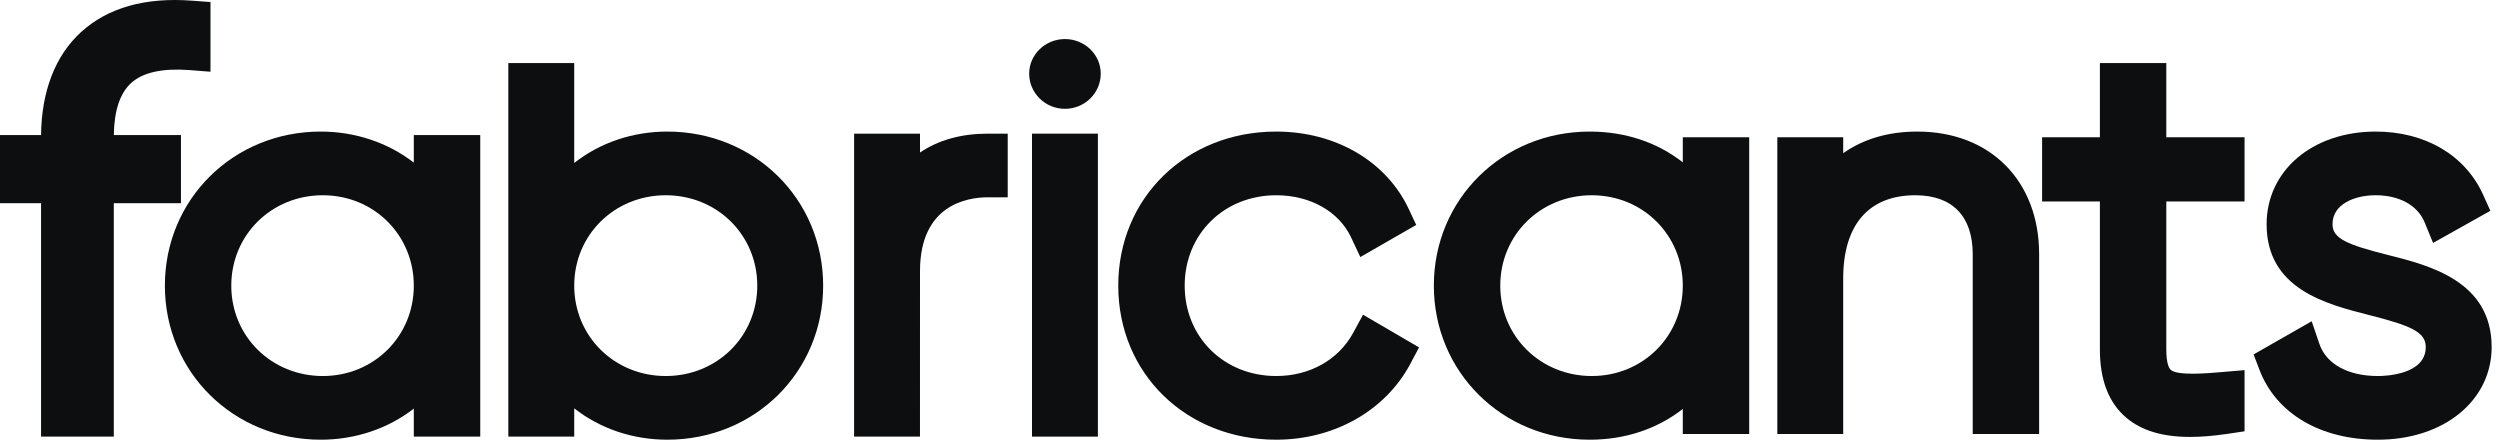 <svg width="199" height="35" viewBox="0 0 199 35" fill="none" xmlns="http://www.w3.org/2000/svg">
<path fill-rule="evenodd" clip-rule="evenodd" d="M84.771 3.109C83.2 3.109 81.922 4.344 81.922 5.864C81.922 7.407 83.2 8.662 84.771 8.662C86.341 8.662 87.619 7.407 87.619 5.864C87.619 4.344 86.341 3.109 84.771 3.109Z" fill="#0D0E0F"/>
<path fill-rule="evenodd" clip-rule="evenodd" d="M32.939 22.737C32.939 26.771 29.758 29.931 25.696 29.931C21.61 29.931 18.41 26.771 18.41 22.737C18.41 18.703 21.61 15.542 25.696 15.542C29.758 15.542 32.939 18.703 32.939 22.737ZM32.939 12.945C30.872 11.345 28.273 10.473 25.53 10.473C18.573 10.473 13.124 15.86 13.124 22.737C13.124 29.613 18.573 35 25.53 35C28.274 35 30.872 34.128 32.939 32.527V34.755H38.228V10.752H32.939V12.945Z" fill="#0D0E0F"/>
<path fill-rule="evenodd" clip-rule="evenodd" d="M60.279 22.737C60.279 26.771 57.079 29.931 52.993 29.931C48.908 29.931 45.708 26.771 45.708 22.737C45.708 18.703 48.908 15.542 52.993 15.542C57.079 15.542 60.279 18.703 60.279 22.737ZM53.119 10.473C50.361 10.473 47.763 11.355 45.708 12.972V5.018H40.463V34.755H45.708V32.502C47.763 34.118 50.361 35 53.119 35C60.074 35 65.523 29.613 65.523 22.737C65.523 15.86 60.074 10.473 53.119 10.473Z" fill="#0D0E0F"/>
<path fill-rule="evenodd" clip-rule="evenodd" d="M73.232 12.141V10.638H67.987L67.986 34.754H73.23L73.232 21.587C73.232 16.278 77.012 15.705 78.637 15.705H80.214V10.638H78.637C76.519 10.638 74.705 11.143 73.232 12.141Z" fill="#0D0E0F"/>
<path fill-rule="evenodd" clip-rule="evenodd" d="M82.147 34.755H87.392V10.638H82.147V34.755Z" fill="#0D0E0F"/>
<path fill-rule="evenodd" clip-rule="evenodd" d="M107.719 26.483C106.549 28.642 104.256 29.931 101.586 29.931C97.432 29.931 94.301 26.838 94.301 22.737C94.301 18.636 97.432 15.542 101.586 15.542C104.294 15.542 106.58 16.831 107.553 18.909L108.28 20.461L112.731 17.905L112.132 16.628C110.347 12.831 106.306 10.473 101.586 10.473C94.418 10.473 89.013 15.746 89.013 22.737C89.013 29.728 94.418 35 101.586 35C106.198 35 110.291 32.682 112.268 28.951L112.956 27.653L108.498 25.051L107.719 26.483Z" fill="#0D0E0F"/>
<path fill-rule="evenodd" clip-rule="evenodd" d="M133.95 22.737C133.95 26.771 130.768 29.931 126.706 29.931C122.62 29.931 119.421 26.771 119.421 22.737C119.421 18.703 122.62 15.542 126.706 15.542C130.768 15.542 133.95 18.703 133.95 22.737ZM133.95 12.921C131.894 11.316 129.351 10.473 126.54 10.473C119.583 10.473 114.134 15.86 114.134 22.737C114.134 29.613 119.583 35 126.54 35C129.351 35 131.894 34.157 133.95 32.553V34.549H139.237V10.924H133.95V12.921Z" fill="#0D0E0F"/>
<path fill-rule="evenodd" clip-rule="evenodd" d="M152.624 10.473C150.326 10.473 148.344 11.051 146.719 12.194V10.924H141.474V34.549H146.719V22.163C146.719 17.893 148.757 15.542 152.458 15.542C155.405 15.542 157.028 17.207 157.028 20.232V34.549H162.315V20.232C162.315 14.395 158.421 10.473 152.624 10.473Z" fill="#0D0E0F"/>
<path fill-rule="evenodd" clip-rule="evenodd" d="M172.438 5.018H167.151V10.924H162.551V16.034H167.151V27.826C167.151 30.249 167.858 32.073 169.252 33.25C170.472 34.279 172.135 34.779 174.334 34.779C175.227 34.779 176.234 34.696 177.327 34.532L178.667 34.331V29.462L176.951 29.609C175.686 29.719 173.331 29.924 172.788 29.436C172.683 29.341 172.438 28.996 172.438 27.826V16.034H178.667V10.924H172.438V5.018Z" fill="#0D0E0F"/>
<path fill-rule="evenodd" clip-rule="evenodd" d="M190.079 20.295C186.824 19.476 185.668 18.984 185.668 17.851C185.668 16.256 187.395 15.542 189.107 15.542C190.988 15.542 192.441 16.345 192.996 17.692L193.673 19.337L198.232 16.779L197.656 15.502C196.238 12.353 193.043 10.473 189.107 10.473C184.075 10.473 180.422 13.576 180.422 17.851C180.422 23.006 185.149 24.206 188.602 25.083C191.914 25.924 193.09 26.434 193.09 27.621C193.09 29.82 189.911 29.931 189.274 29.931C186.907 29.931 185.168 28.977 184.625 27.379L184.011 25.573L179.385 28.212L179.853 29.439C181.184 32.921 184.704 35 189.274 35C194.524 35 198.335 31.897 198.335 27.621C198.335 22.371 193.367 21.122 190.079 20.295Z" fill="#0D0E0F"/>
<path fill-rule="evenodd" clip-rule="evenodd" d="M14.404 10.753H9.06C9.087 8.809 9.551 7.415 10.441 6.606C11.371 5.762 12.926 5.419 15.055 5.577L16.755 5.709V0.162L15.298 0.054C11.563 -0.229 8.592 0.608 6.46 2.545C4.406 4.414 3.304 7.25 3.268 10.753H0V16.174H3.268V34.755H9.059V16.174H14.404V10.753Z" fill="#0D0E0F"/>
</svg>
